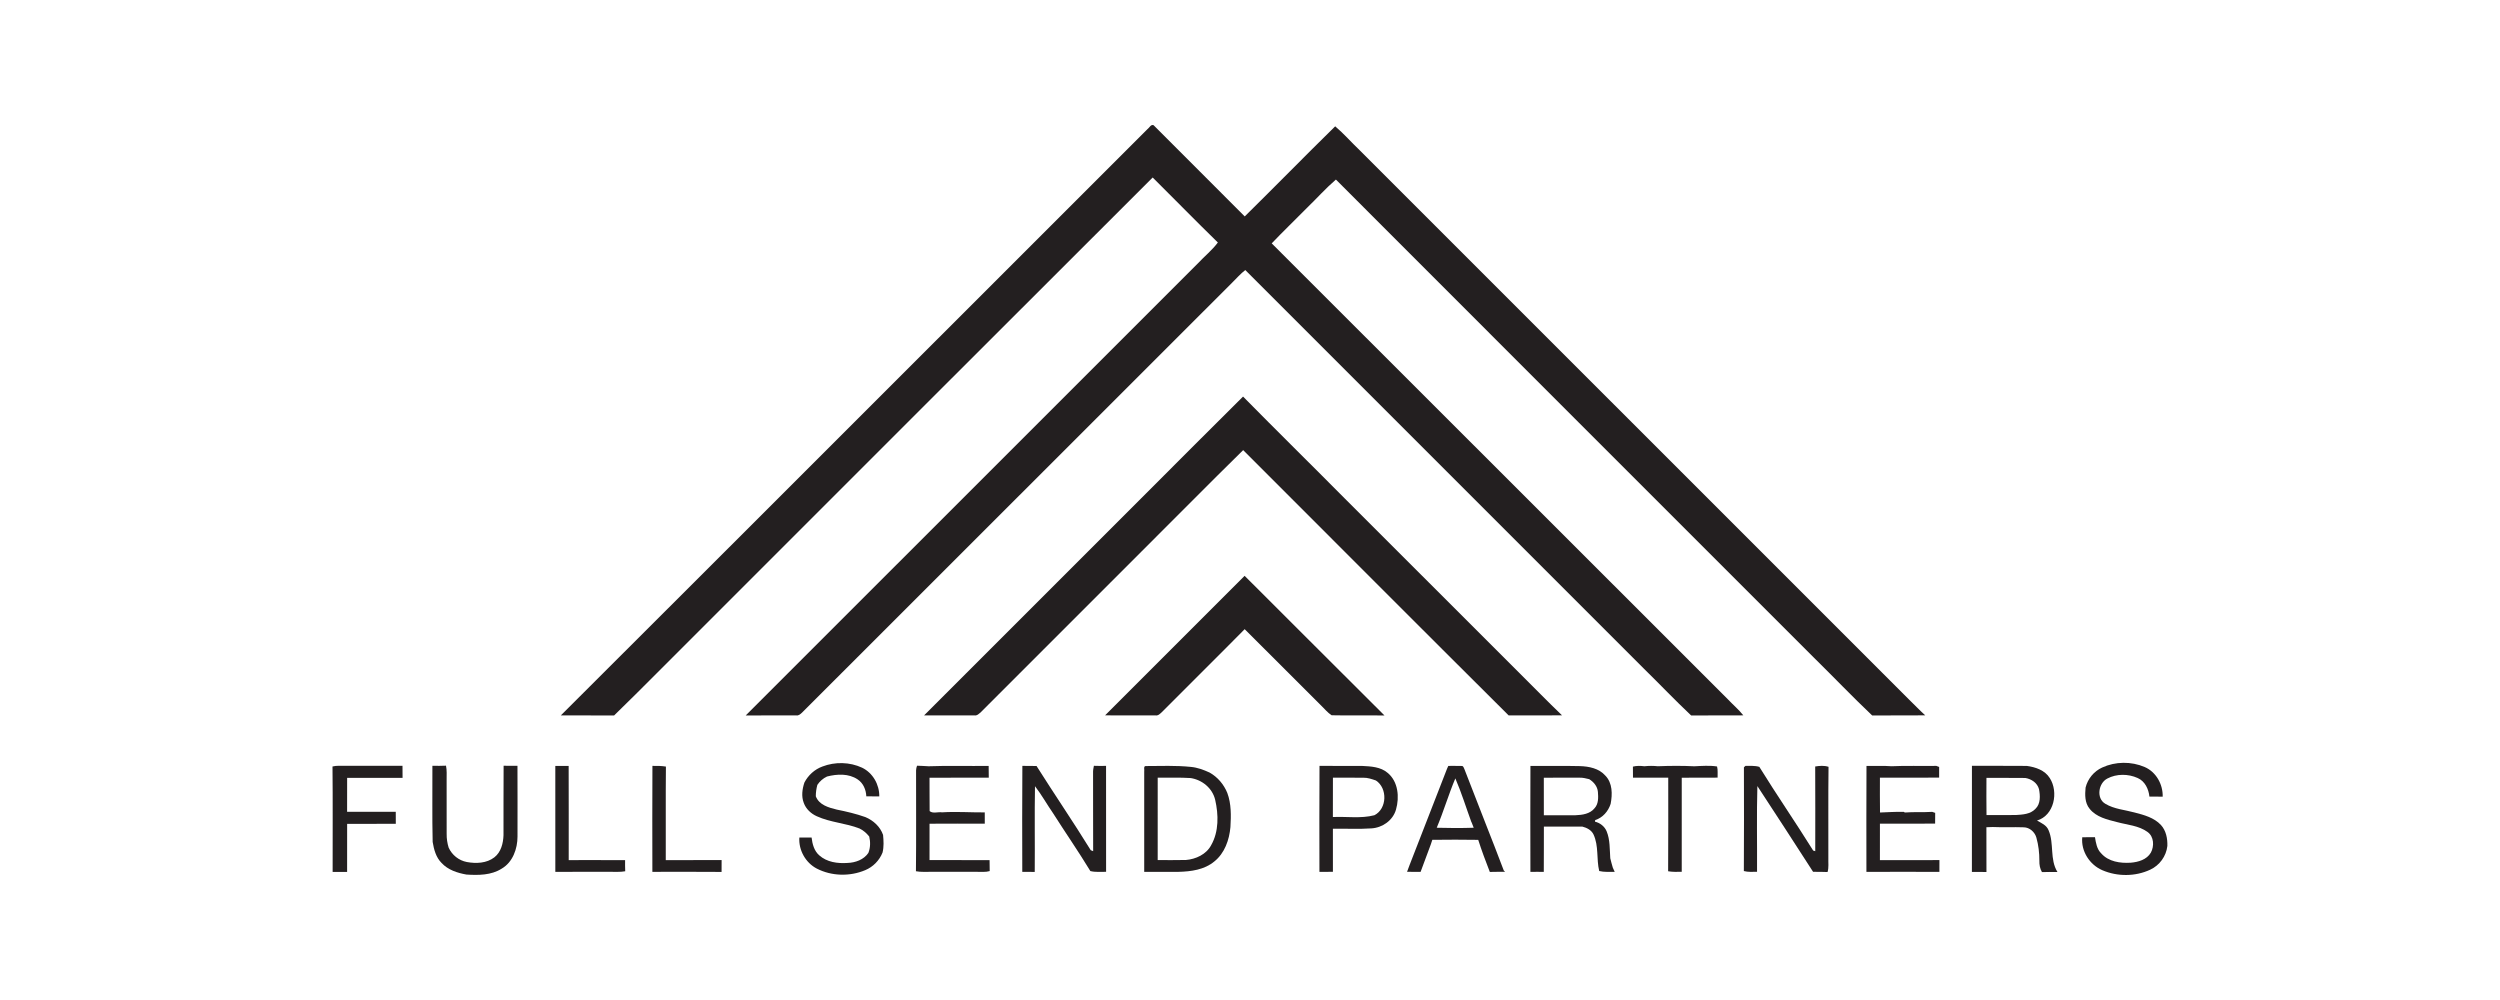 <svg width="1000" height="400" viewBox="0 0 1000 400" fill="none" xmlns="http://www.w3.org/2000/svg">
<path d="M459.032 51.607C459.783 51.083 460.345 49.652 461.431 50.078C473.608 62.218 485.752 74.4 497.897 86.571C510.02 74.621 521.926 62.444 534.076 50.527C537.528 53.46 540.537 56.928 543.833 60.056C617.116 133.372 690.452 206.623 763.735 279.938C765.869 281.996 767.895 284.157 770.104 286.14C763.033 286.216 755.955 286.107 748.884 286.199C740.932 278.663 733.363 270.722 725.546 263.045C661.841 199.281 598.024 135.63 534.363 71.823C530.311 75.313 526.735 79.338 522.888 83.054C518.166 87.83 513.321 92.487 508.685 97.349C569.516 158.072 630.243 218.897 691.063 279.63C693.121 281.834 695.46 283.774 697.34 286.145C690.382 286.205 683.429 286.118 676.471 286.194C669.977 280.078 663.829 273.596 657.449 267.356C604.361 214.224 551.202 161.162 498.118 108.024C496.195 109.488 494.634 111.341 492.905 113.021C435.527 170.373 378.17 227.751 320.776 285.086C320.139 285.654 319.447 286.324 318.518 286.162C311.776 286.178 305.034 286.151 298.291 286.178C358.582 225.866 418.893 165.581 479.21 105.296C481.814 102.497 484.856 100.072 487.146 97.003C478.362 88.435 469.783 79.651 461.075 71.002C400.504 131.405 340.089 191.961 279.572 252.418C268.238 263.644 257.093 275.07 245.651 286.178C238.547 286.151 231.438 286.172 224.328 286.167C302.635 208.054 380.78 129.774 459.032 51.607Z" fill="#231F20"/>
<path d="M458.447 197.352C471.37 184.44 484.243 171.48 497.22 158.627C510.688 172.312 524.399 185.764 537.91 199.399C561.227 222.732 584.581 246.032 607.908 269.349C613.548 274.94 619.075 280.645 624.812 286.134C617.692 286.204 610.577 286.145 603.462 286.166C567.979 250.878 532.659 215.428 497.268 180.048C483.552 193.5 470.089 207.216 456.448 220.755C435.114 242.11 413.737 263.428 392.409 284.794C391.658 285.432 390.886 286.328 389.8 286.166C383.074 286.161 376.353 286.172 369.633 286.156C399.211 256.529 428.859 226.967 458.447 197.352Z" fill="#231F20"/>
<path d="M442.031 286.14C460.637 267.54 479.248 248.945 497.848 230.333C516.529 248.923 535.103 267.621 553.8 286.194C546.75 286.091 539.695 286.264 532.655 286.107C531.056 285.097 529.884 283.585 528.533 282.293C518.307 272.088 508.107 261.862 497.87 251.667C486.903 262.791 475.763 273.758 464.753 284.843C464.035 285.481 463.295 286.334 462.231 286.167C455.494 286.151 448.763 286.199 442.031 286.14Z" fill="#231F20"/>
<path d="M840.874 307.009C846.163 304.562 852.538 304.508 857.886 306.815C862.462 308.797 865.207 313.762 865.077 318.662C863.305 318.651 861.533 318.657 859.766 318.635C859.448 315.621 857.978 312.471 855.061 311.201C851.29 309.5 846.617 309.456 842.938 311.412C839.356 313.238 838.384 319.364 842.144 321.52C845.699 323.659 849.977 323.935 853.91 325.021C857.643 325.988 861.652 327.068 864.369 329.991C866.438 332.249 867.038 335.415 866.946 338.386C866.492 342.503 863.807 346.171 860.047 347.894C854.11 350.655 846.947 350.682 840.945 348.089C835.866 345.912 832.349 340.471 832.901 334.902C834.591 334.912 836.288 334.912 837.99 334.875C838.357 337.181 838.746 339.688 840.523 341.39C843.413 344.68 848.141 345.361 852.29 345.08C855.315 344.837 858.707 343.853 860.334 341.066C861.754 338.467 861.603 334.615 859.01 332.789C855.488 330.218 850.971 329.969 846.893 328.856C842.927 327.841 838.476 326.863 835.818 323.47C833.889 321.104 833.965 317.9 834.23 315.037C835.094 311.52 837.574 308.506 840.874 307.009Z" fill="#231F20"/>
<path d="M328.971 306.604C334.033 304.659 339.9 304.783 344.827 307.074C349.127 309.143 351.78 313.838 351.715 318.565C349.981 318.548 348.252 318.543 346.523 318.532C346.421 315.917 345.313 313.254 343.077 311.774C339.489 309.343 334.827 309.575 330.808 310.607C329.225 311.347 327.907 312.503 326.94 313.951C326.551 315.442 326.313 316.966 326.324 318.511C327.604 321.968 331.44 323.032 334.665 323.827C338.539 324.61 342.401 325.507 346.134 326.83C349.333 328.165 352.066 330.639 353.228 333.967C353.444 336.306 353.59 338.688 353.022 341.001C351.774 344.172 349.23 346.765 346.08 348.067C339.943 350.649 332.656 350.493 326.718 347.435C322.234 345.106 319.398 340.044 319.739 335.004C321.37 335.026 323.007 335.02 324.638 335.009C324.946 337.592 325.638 340.325 327.675 342.114C330.727 344.869 335.049 345.463 339.009 345.177C342.164 345.069 345.502 343.885 347.339 341.174C348.187 339.088 348.198 336.787 347.696 334.62C346.637 333.291 345.362 332.146 343.822 331.406C338.29 329.229 332.169 328.997 326.74 326.511C324.401 325.469 322.38 323.594 321.505 321.152C320.489 318.527 320.895 315.615 321.764 313.011C323.288 310.083 325.859 307.733 328.971 306.604Z" fill="#231F20"/>
<path d="M201.444 306.302C203.292 306.34 205.139 306.334 206.987 306.329C207.041 315.751 207.003 325.167 207.003 334.589C207.014 339.494 205.102 344.891 200.666 347.463C196.501 350.12 191.336 350.126 186.577 349.823C182.941 349.175 179.197 347.976 176.626 345.177C174.384 342.952 173.568 339.797 173.066 336.787C172.817 326.631 173.017 316.469 172.958 306.313C174.773 306.351 176.588 306.356 178.403 306.27C178.787 308.117 178.641 310.008 178.652 311.883C178.668 319.095 178.646 326.307 178.663 333.524C178.636 335.394 178.906 337.263 179.462 339.051C180.797 342.006 183.53 344.194 186.723 344.805C190.424 345.491 194.664 345.329 197.754 342.925C200.434 340.839 201.293 337.29 201.401 334.059C201.444 324.805 201.358 315.551 201.444 306.302Z" fill="#231F20"/>
<path d="M222.125 306.372C223.903 306.372 225.685 306.366 227.463 306.372C227.517 318.927 227.474 331.482 227.484 344.042C235.004 344.053 242.519 344.01 250.039 344.064C250.017 345.539 250.028 347.019 250.088 348.505C248.046 348.888 245.966 348.688 243.902 348.726C236.647 348.748 229.386 348.688 222.131 348.753C222.093 334.626 222.093 320.499 222.125 306.372Z" fill="#231F20"/>
<path d="M408.945 306.35C410.83 306.377 412.721 306.372 414.617 306.399C421.737 317.69 429.284 328.727 436.297 340.083C436.54 340.18 437.02 340.369 437.264 340.466C437.199 330.04 437.274 319.613 437.226 309.192C437.188 308.219 437.345 307.263 437.555 306.323C439.176 306.393 440.797 306.383 442.423 306.35C442.45 320.477 442.412 334.599 442.439 348.726C440.343 348.678 438.198 348.959 436.14 348.424C431.386 340.585 426.146 333.043 421.235 325.302C418.761 321.731 416.654 317.917 413.996 314.481C413.785 325.907 414.001 337.338 413.893 348.764C412.229 348.721 410.571 348.721 408.912 348.748C408.891 334.615 408.826 320.477 408.945 306.35Z" fill="#231F20"/>
<path d="M579.324 306.361C581.096 306.409 582.879 306.301 584.657 306.388C585.364 306.339 585.505 307.123 585.748 307.614C588.498 314.783 591.323 321.925 594.105 329.078C596.574 335.458 599.14 341.8 601.517 348.218C601.647 348.343 601.906 348.591 602.036 348.715C599.994 348.753 597.957 348.694 595.926 348.775C594.284 344.539 592.668 340.277 591.291 335.944C585.17 335.836 579.049 335.863 572.928 335.933C572.728 336.533 572.528 337.138 572.328 337.743C570.989 341.422 569.622 345.09 568.239 348.748C566.429 348.731 564.625 348.732 562.82 348.726C563.144 347.808 563.479 346.889 563.841 345.987C568.86 333.173 573.846 320.348 578.806 307.512C578.935 307.225 579.195 306.647 579.324 306.361ZM574.689 331.098C579.611 331.249 584.554 331.26 589.481 331.093C589.2 330.407 588.935 329.726 588.681 329.045L588.508 328.705C586.391 322.919 584.576 317.009 582.134 311.353C579.405 317.835 577.428 324.621 574.689 331.098Z" fill="#231F20"/>
<path d="M133 306.594C134.653 306.173 136.371 306.346 138.057 306.329C145.706 306.335 153.351 306.329 161 306.329C161.022 307.934 161.022 309.538 161.027 311.148C153.637 311.164 146.247 311.17 138.856 311.143C138.84 315.665 138.851 320.186 138.84 324.708C145.328 324.746 151.816 324.697 158.305 324.73C158.299 326.323 158.299 327.923 158.321 329.527C151.833 329.57 145.344 329.549 138.856 329.543C138.829 335.956 138.862 342.368 138.845 348.781C136.911 348.786 134.983 348.803 133.054 348.77C133.038 334.708 133.146 320.651 133 306.594Z" fill="#231F20"/>
<path d="M366.429 308.106C366.467 307.479 366.596 306.874 366.813 306.285C368.347 306.361 369.887 306.382 371.426 306.507C379.427 306.199 387.449 306.48 395.461 306.361C395.504 307.927 395.504 309.494 395.51 311.066C387.606 311.104 379.708 311.028 371.81 311.104C371.875 315.55 371.761 319.991 371.853 324.432C373.117 325.545 375.219 324.68 376.818 324.934C382.512 324.572 388.2 324.999 393.905 324.961C393.884 326.468 393.889 327.97 393.911 329.477C386.547 329.456 379.184 329.434 371.815 329.488C371.831 334.329 371.831 339.175 371.81 344.015C379.816 344.069 387.822 344.015 395.829 344.053C395.829 345.506 395.829 346.97 395.883 348.434C394.246 348.921 392.533 348.704 390.858 348.732C384.743 348.721 378.627 348.732 372.512 348.726C370.465 348.704 368.401 348.877 366.375 348.499C366.521 335.037 366.413 321.568 366.429 308.106Z" fill="#231F20"/>
<path d="M457.686 308.646C457.864 307.981 457.253 306.382 458.339 306.42C464.32 306.399 470.327 306.145 476.291 306.755C478.933 306.982 481.445 307.922 483.838 309.024C487.063 310.834 489.527 313.751 490.921 317.171C492.547 321.536 492.439 326.252 492.174 330.828C491.72 335.955 489.867 341.287 485.724 344.593C481.748 347.91 476.383 348.623 471.386 348.737C466.816 348.726 462.251 348.721 457.686 348.742C457.707 335.377 457.707 322.011 457.686 308.646ZM463.082 311.077C463.088 322.06 463.088 333.043 463.077 344.031C466.843 344.015 470.603 344.096 474.363 343.994C478.339 343.669 482.515 341.746 484.449 338.1C487.577 332.632 487.436 325.863 486.064 319.899C484.962 315.28 480.883 311.936 476.264 311.223C471.878 310.937 467.475 311.126 463.082 311.077Z" fill="#231F20"/>
<path d="M527.774 348.759C527.758 334.621 527.698 320.488 527.801 306.355C533.468 306.399 539.141 306.361 544.813 306.372C548.357 306.545 552.263 306.723 555.083 309.165C559.286 312.649 559.826 318.867 558.4 323.821C557.184 328.143 552.987 331.082 548.589 331.352C543.462 331.714 538.298 331.406 533.16 331.493C533.155 337.235 533.149 342.978 533.166 348.721C531.361 348.726 529.568 348.737 527.774 348.759ZM533.149 326.814C538.676 326.549 544.343 327.5 549.756 326.09C554.851 323.519 555.077 315.269 550.372 312.201C548.735 311.634 547.071 311.045 545.315 311.088C541.269 311.039 537.217 311.104 533.171 311.061C533.133 316.312 533.166 321.563 533.149 326.814Z" fill="#231F20"/>
<path d="M612.173 306.361C618.737 306.432 625.311 306.28 631.88 306.442C635.565 306.545 639.573 307.328 642.123 310.235C645.04 313.19 644.997 317.728 644.257 321.542C643.301 324.524 641.102 327.074 638.066 328.036C638.05 328.192 638.012 328.511 637.996 328.668C640.033 329.148 641.826 330.558 642.647 332.503C644.063 335.923 643.847 339.694 644.111 343.313C644.425 344.561 644.738 345.815 645.122 347.057C645.316 347.479 645.694 348.321 645.883 348.748C643.809 348.694 641.713 348.91 639.681 348.408C638.525 343.6 639.552 338.365 637.396 333.767C636.553 332.017 634.733 331.093 632.928 330.634C627.802 330.645 622.675 330.618 617.553 330.645C617.516 336.679 617.575 342.719 617.516 348.754C615.727 348.716 613.945 348.721 612.162 348.759C612.129 334.626 612.113 320.494 612.173 306.361ZM617.526 311.083C617.564 316.091 617.526 321.099 617.537 326.112C621.762 326.08 625.986 326.112 630.211 326.096C632.928 325.993 636.029 325.556 637.828 323.282C639.449 321.52 639.341 318.965 639.163 316.75C638.979 314.568 637.488 312.769 635.678 311.666C634.403 311.353 633.123 311.029 631.81 311.072C627.045 311.083 622.286 311.067 617.526 311.083Z" fill="#231F20"/>
<path d="M653.164 306.647C654.661 306.263 656.211 306.312 657.745 306.501C659.533 306.307 661.343 306.312 663.148 306.496C667.999 306.307 672.877 306.274 677.734 306.512C680.738 306.372 683.871 306.128 686.821 306.588C687.215 308.035 686.977 309.564 687.042 311.05C682.261 311.115 677.48 311.05 672.699 311.082C672.688 323.627 672.699 336.176 672.694 348.721C670.873 348.748 669.047 348.818 667.253 348.505C667.361 336.025 667.275 323.54 667.297 311.061C662.597 311.088 657.896 311.077 653.196 311.072C653.196 309.597 653.196 308.122 653.164 306.647Z" fill="#231F20"/>
<path d="M697.566 306.917C697.723 306.777 698.031 306.496 698.182 306.356C700.035 306.393 701.926 306.199 703.736 306.745C710.705 318.03 718.257 328.959 725.269 340.218C725.48 340.282 725.89 340.412 726.101 340.477C726.107 329.186 726.144 317.89 726.08 306.599C727.835 306.312 729.688 306.156 731.412 306.728C731.25 318.884 731.39 331.044 731.341 343.2C731.271 345.069 731.579 346.992 731.023 348.813C729.089 348.71 727.16 348.742 725.237 348.732C717.89 337.246 710.391 325.847 702.952 314.427C702.628 325.842 702.887 337.284 702.817 348.715C701.051 348.721 699.257 348.888 697.539 348.418C697.653 334.583 697.577 320.747 697.566 306.917Z" fill="#231F20"/>
<path d="M746.567 348.748C746.567 334.621 746.507 320.488 746.594 306.361C749.932 306.442 753.276 306.237 756.61 306.496C762.574 306.215 768.549 306.464 774.524 306.355C774.805 306.464 775.372 306.68 775.658 306.782C775.626 308.198 775.631 309.618 775.653 311.039C767.76 311.12 759.862 311.056 751.969 311.066C751.975 315.712 751.92 320.358 752.007 325.004C755.189 324.891 758.366 324.669 761.558 324.745L761.92 325.004C765.572 324.718 769.23 324.972 772.892 324.745C773.189 324.848 773.778 325.053 774.075 325.15C774.027 326.582 774.027 328.014 774.048 329.451C766.685 329.478 759.327 329.451 751.969 329.461C751.948 334.323 751.975 339.191 751.964 344.059C759.9 344.015 767.836 344.053 775.772 344.037C775.772 345.604 775.766 347.176 775.761 348.748C766.031 348.705 756.296 348.732 746.567 348.748Z" fill="#231F20"/>
<path d="M788.774 306.312C796.089 306.377 803.409 306.274 810.724 306.366C814.219 306.841 817.963 308.089 819.924 311.25C823.5 316.825 821.685 326.182 814.802 328.219C816.569 329.229 818.654 330.082 819.448 332.146C821.717 337.446 819.821 343.75 822.987 348.807C820.912 348.791 818.849 348.758 816.785 348.839C815.975 347.467 815.705 345.874 815.748 344.301C815.764 341.173 815.397 338.029 814.543 335.015C813.911 332.811 811.853 330.958 809.508 330.925C805.365 330.768 801.221 330.995 797.088 330.806C796.235 330.828 795.386 330.855 794.56 330.893C794.576 336.857 794.538 342.827 794.582 348.791C792.637 348.791 790.692 348.796 788.758 348.775C788.79 334.62 788.758 320.466 788.774 306.312ZM794.603 326.036C798.509 325.993 802.415 326.052 806.326 326.009C809.06 325.836 812.166 325.69 814.165 323.54C816.288 321.547 816.099 318.284 815.602 315.669C814.932 313.162 812.604 311.606 810.151 311.19C804.959 311.104 799.768 311.201 794.582 311.136C794.56 316.101 794.533 321.066 794.603 326.036Z" fill="#231F20"/>
<path d="M260.97 306.356C262.774 306.323 264.578 306.345 266.366 306.631C266.242 319.105 266.356 331.579 266.307 344.053C273.751 344.021 281.201 344.059 288.646 344.026C288.651 345.604 288.651 347.187 288.63 348.769C279.402 348.683 270.175 348.737 260.948 348.737C260.932 334.61 260.889 320.483 260.97 306.356Z" fill="#231F20"/>
</svg>
